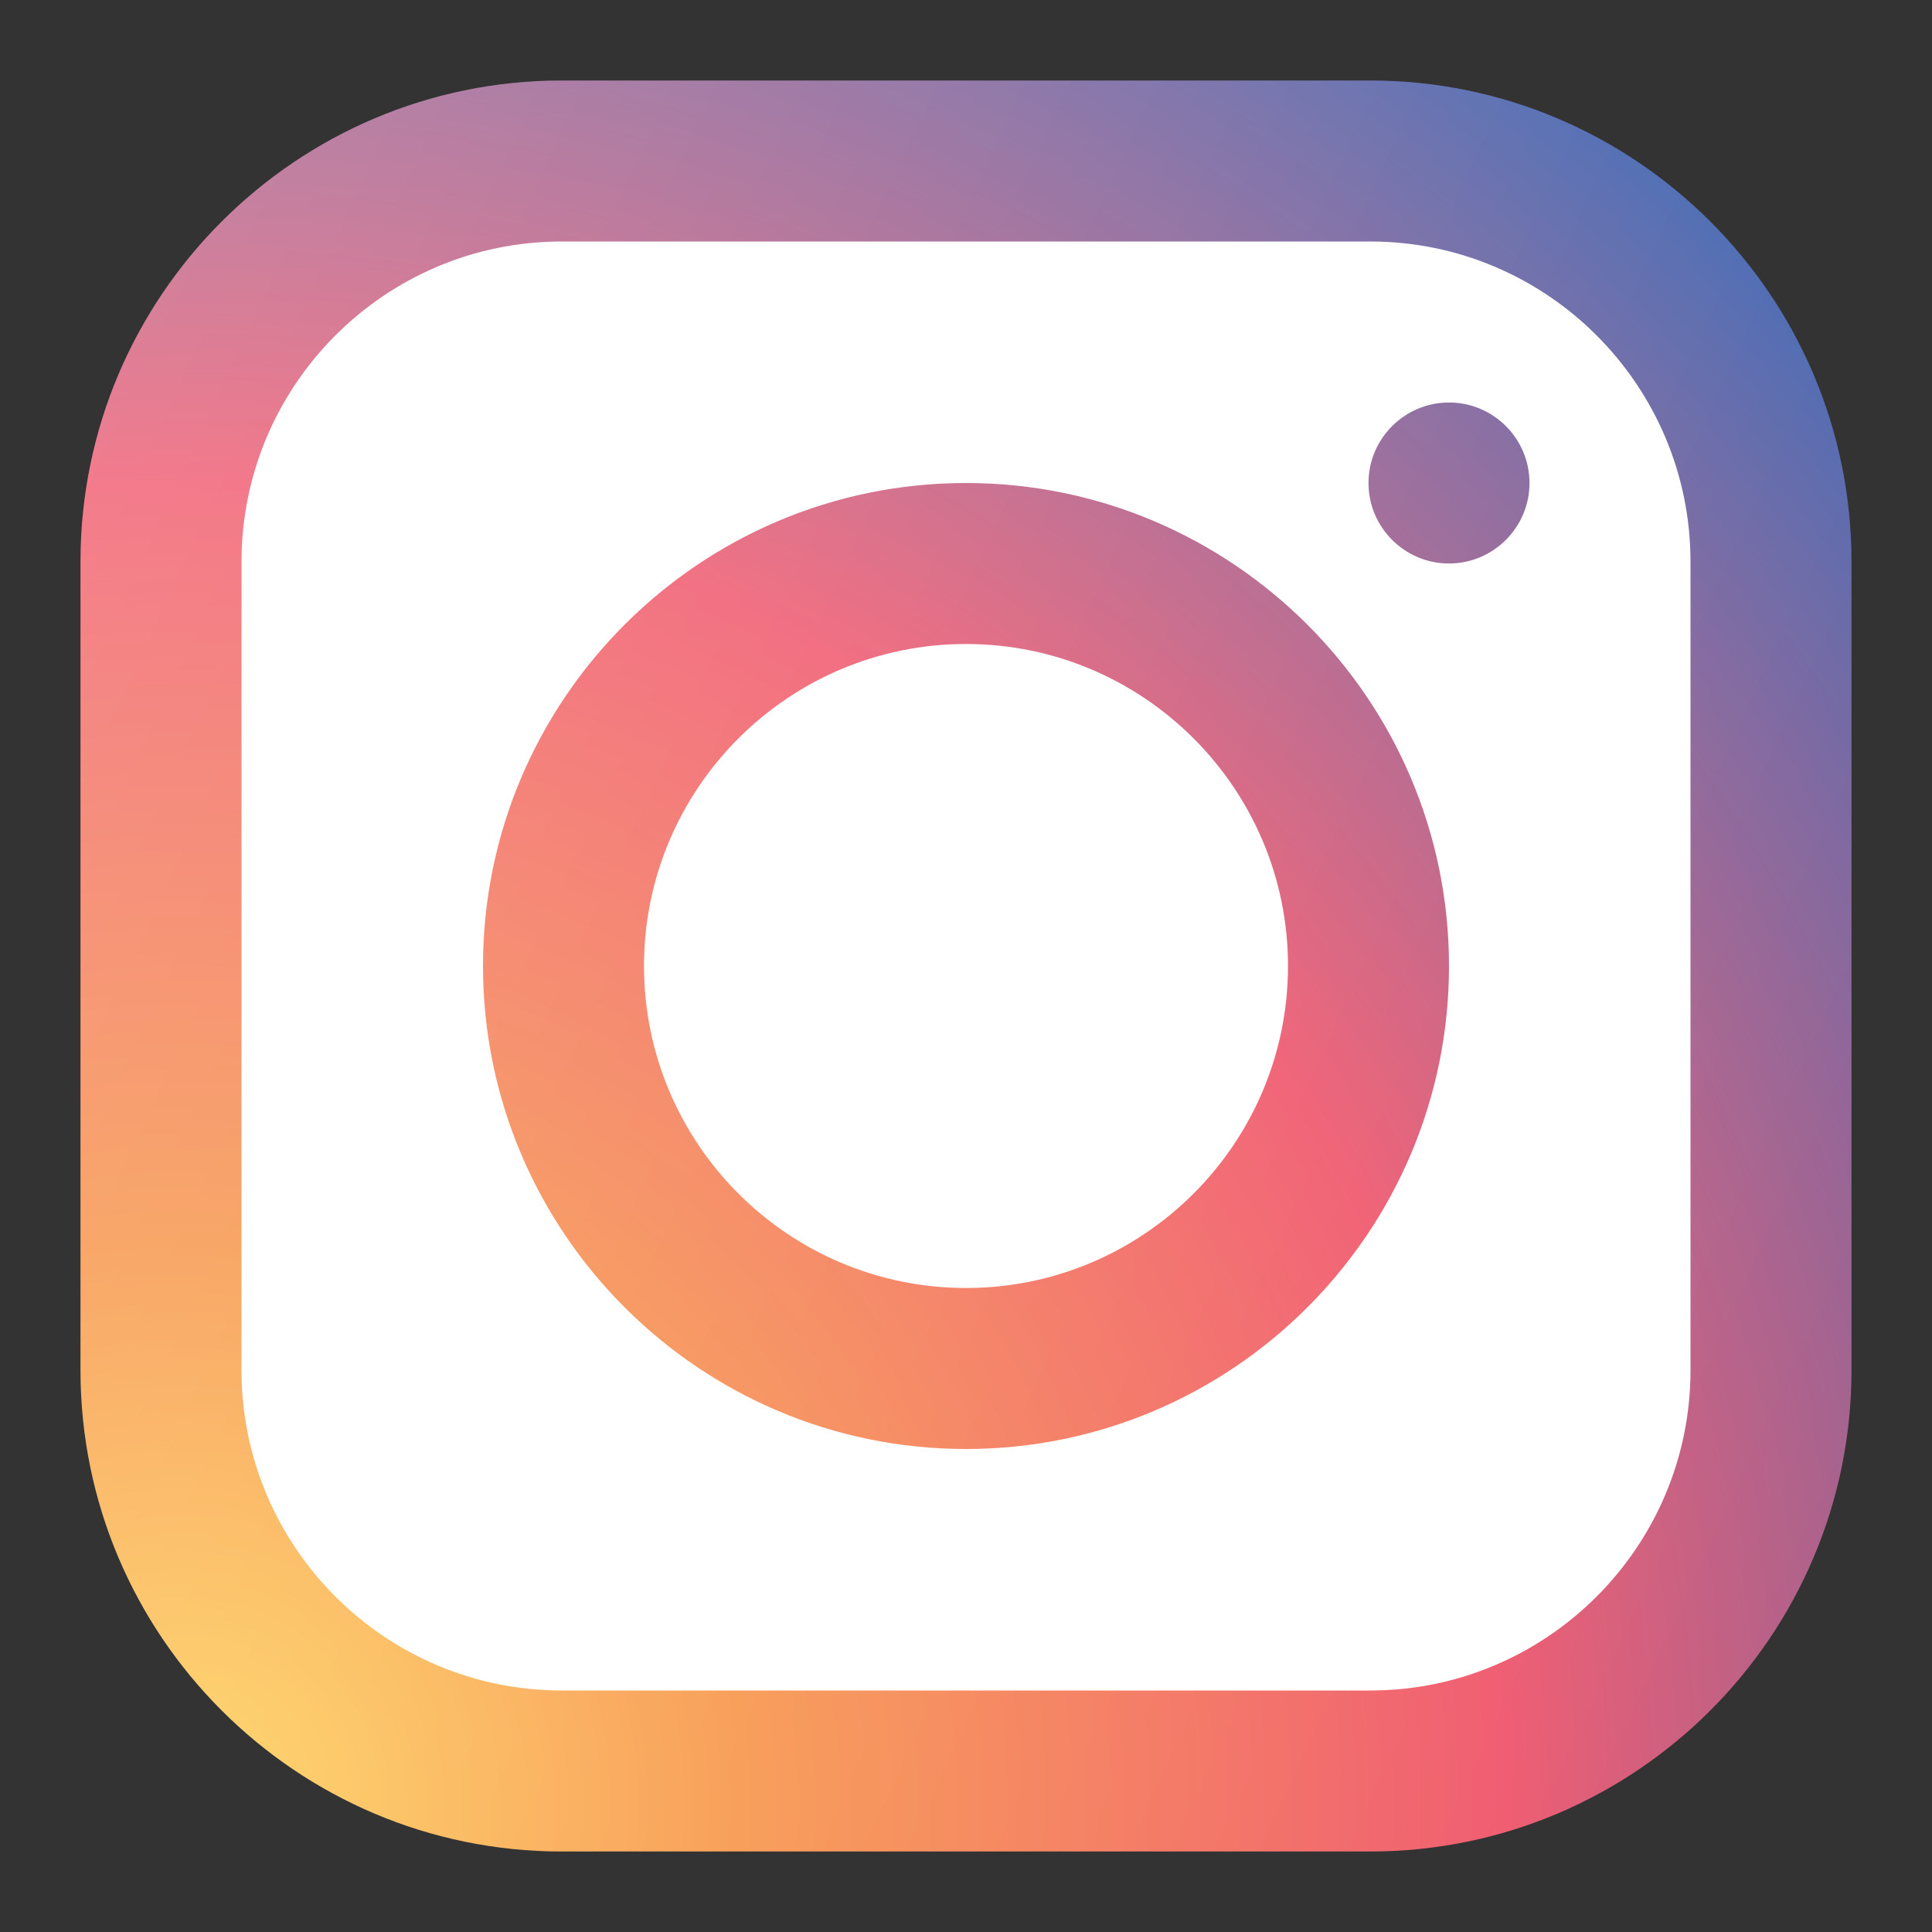 <svg width="33" height="33" viewBox="0 0 33 33" fill="none" xmlns="http://www.w3.org/2000/svg">
<rect x="0" y="0" width="33" height="33" fill="#333333" stroke="none"/>
<path d="M23.375 30.25H9.625C5.828 30.25 2.75 27.172 2.75 23.375V9.625C2.75 5.828 5.828 2.75 9.625 2.75H23.375C27.172 2.75 30.25 5.828 30.25 9.625V23.375C30.25 27.172 27.172 30.25 23.375 30.25Z" fill="white"/>
<path d="M23.405 1.375H9.595C5.062 1.375 1.375 5.062 1.375 9.595V23.405C1.375 27.938 5.062 31.625 9.595 31.625H23.405C27.938 31.625 31.625 27.938 31.625 23.405V9.595C31.625 5.062 27.938 1.375 23.405 1.375ZM28.875 23.405C28.875 26.421 26.421 28.875 23.405 28.875H9.595C6.579 28.875 4.125 26.421 4.125 23.405V9.595C4.125 6.579 6.579 4.125 9.595 4.125H23.405C26.421 4.125 28.875 6.579 28.875 9.595V23.405ZM16.5 8.25C11.951 8.25 8.25 11.951 8.25 16.5C8.25 21.049 11.951 24.75 16.5 24.75C21.049 24.75 24.75 21.049 24.75 16.5C24.75 11.951 21.049 8.25 16.5 8.25ZM16.5 22C13.467 22 11 19.533 11 16.5C11 13.467 13.467 11 16.5 11C19.533 11 22 13.467 22 16.5C22 19.533 19.533 22 16.5 22ZM24.75 6.875C23.992 6.875 23.375 7.492 23.375 8.25C23.375 9.008 23.992 9.625 24.75 9.625C25.508 9.625 26.125 9.008 26.125 8.25C26.125 7.492 25.508 6.875 24.75 6.875Z" fill="url(#paint0_radial_27_183)"/>
<path d="M23.405 1.375H9.595C5.062 1.375 1.375 5.062 1.375 9.595V23.405C1.375 27.938 5.062 31.625 9.595 31.625H23.405C27.938 31.625 31.625 27.938 31.625 23.405V9.595C31.625 5.062 27.938 1.375 23.405 1.375Z" fill="url(#paint1_linear_27_183)"/>
<defs>
<radialGradient id="paint0_radial_27_183" cx="0" cy="0" r="1" gradientUnits="userSpaceOnUse" gradientTransform="translate(3.38 30.537) scale(36.871)">
<stop stop-color="#FFD35A"/>
<stop offset="0.255" stop-color="#F7964C"/>
<stop offset="0.6" stop-color="#F05B70"/>
<stop offset="0.717" stop-color="#BD6186"/>
<stop offset="0.853" stop-color="#85659B"/>
<stop offset="0.951" stop-color="#5C66A9"/>
<stop offset="1" stop-color="#4766B0"/>
</radialGradient>
<linearGradient id="paint1_linear_27_183" x1="0.734" y1="9.148" x2="32.266" y2="23.852" gradientUnits="userSpaceOnUse">
<stop stop-color="white" stop-opacity="0.2"/>
<stop offset="1" stop-color="white" stop-opacity="0"/>
</linearGradient>
</defs>
</svg>
